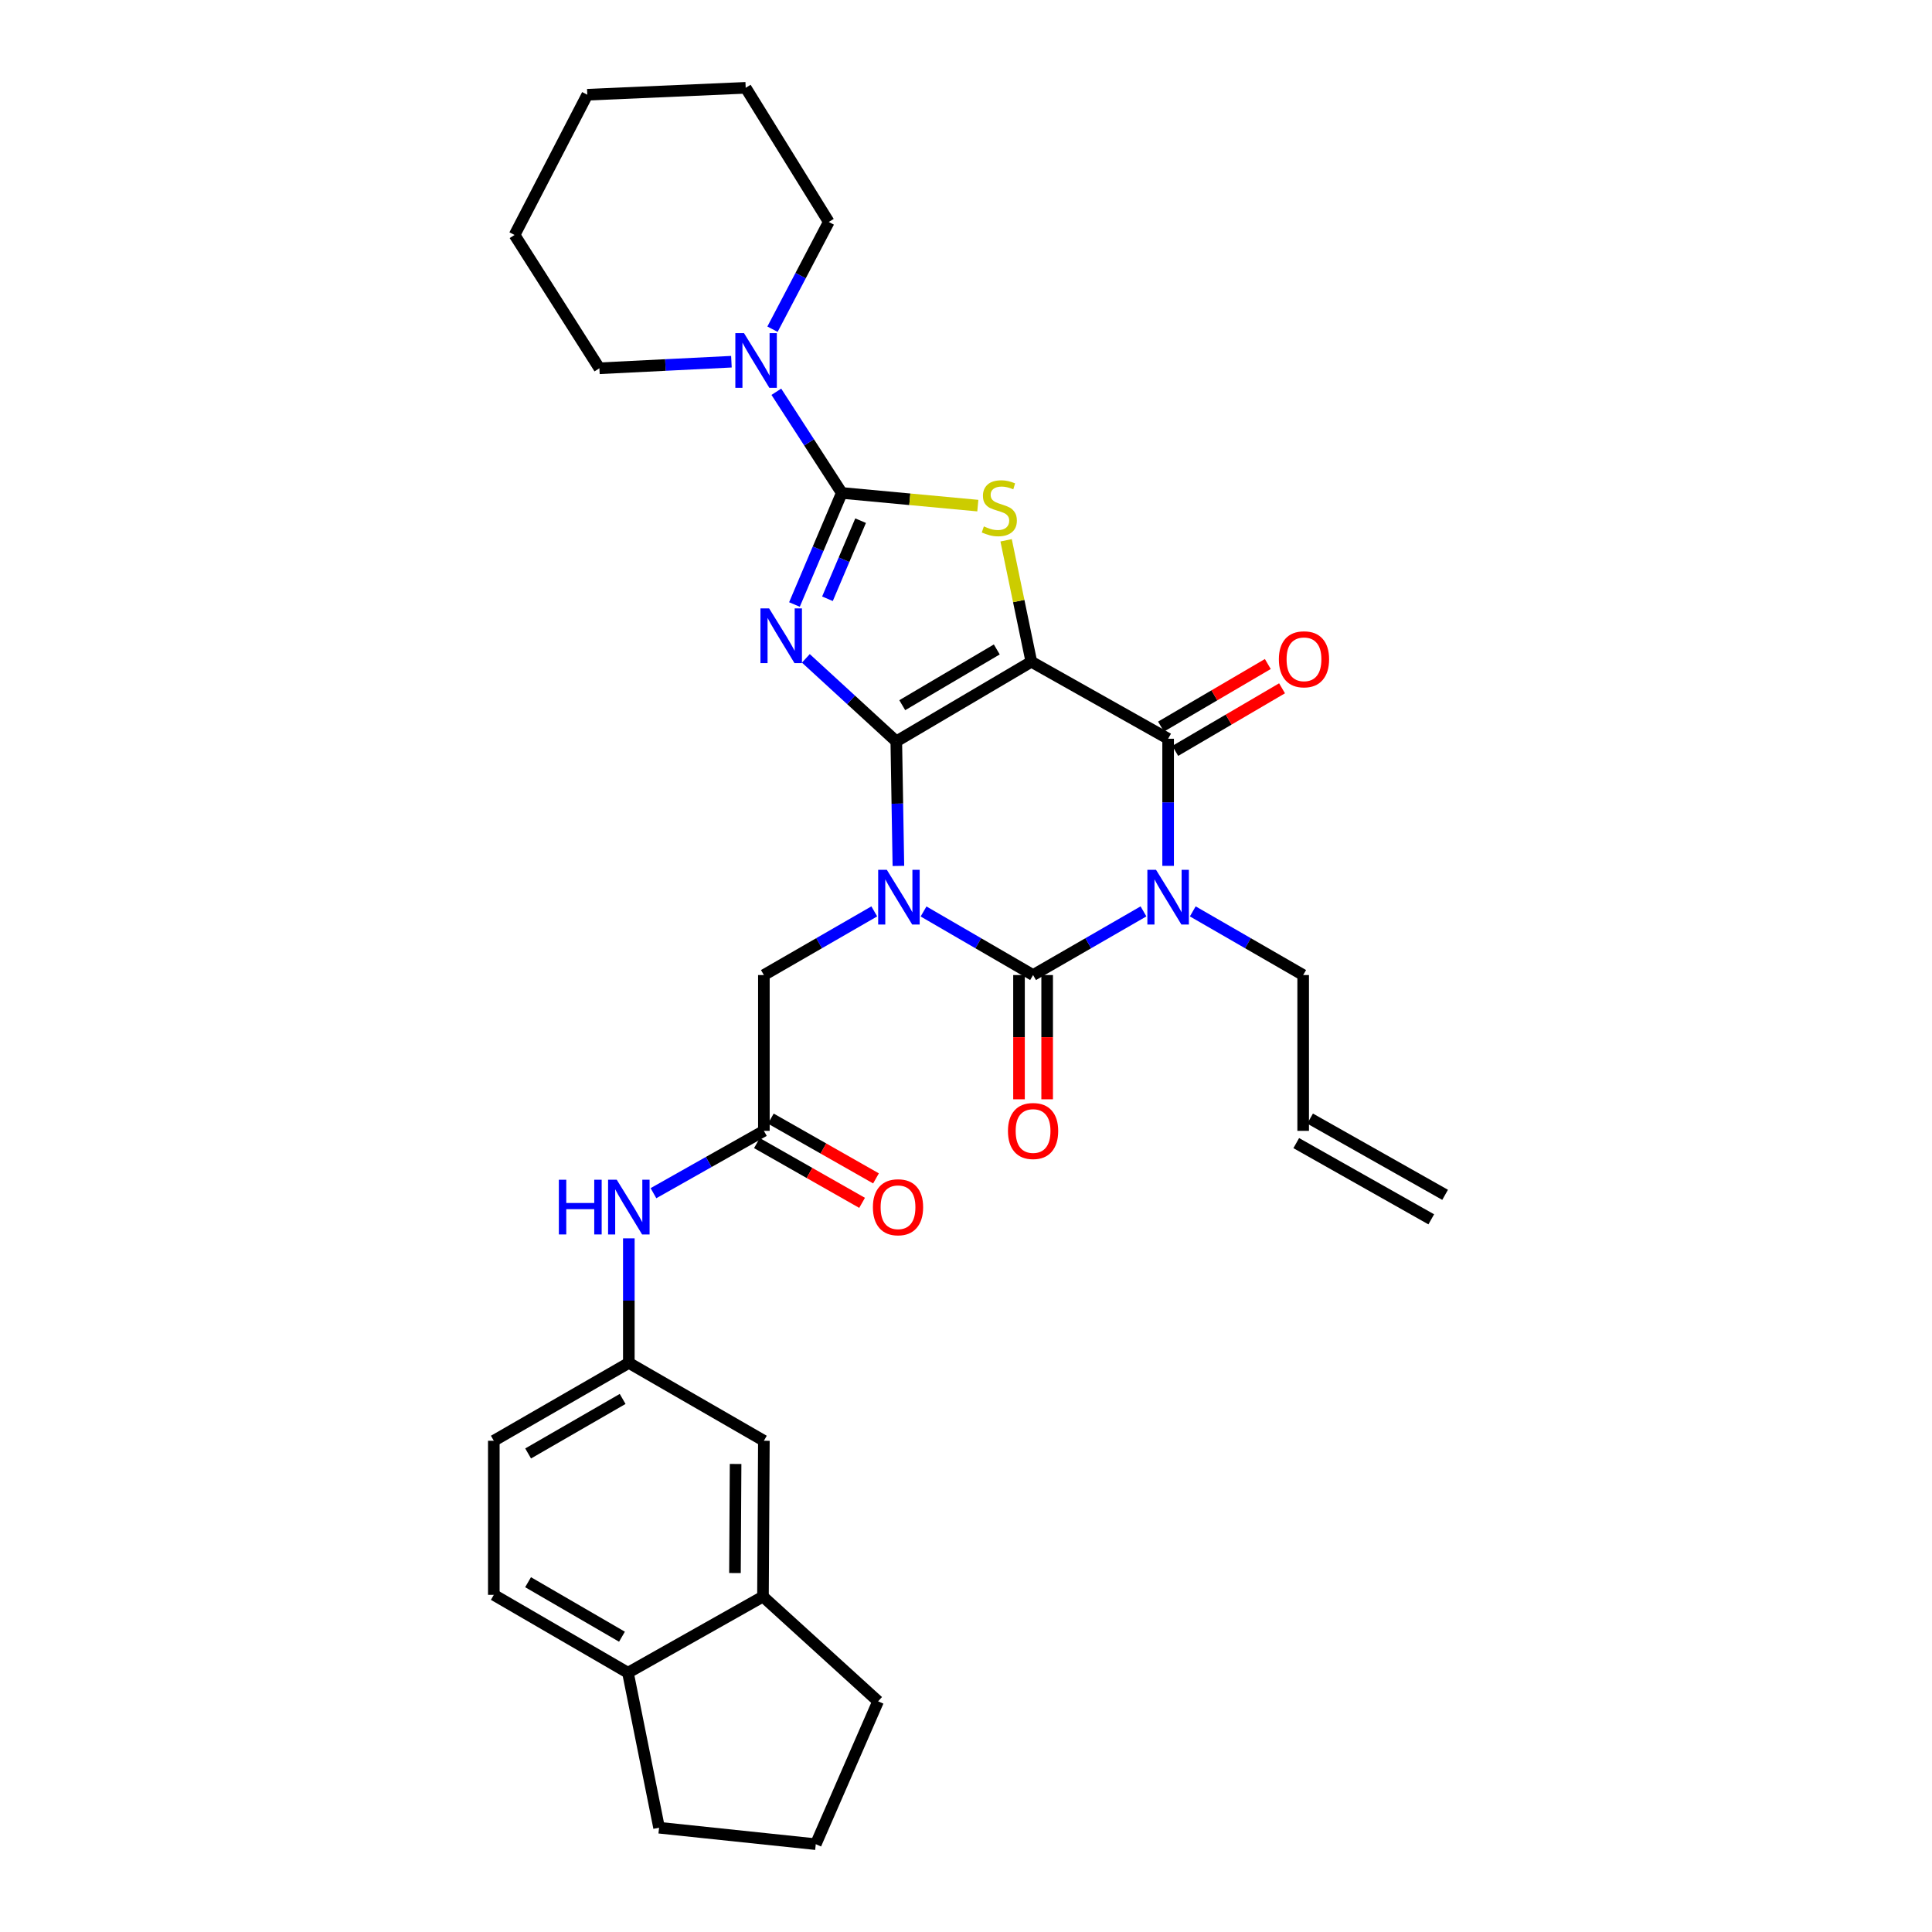 <?xml version='1.0' encoding='iso-8859-1'?>
<svg version='1.1' baseProfile='full'
              xmlns='http://www.w3.org/2000/svg'
                      xmlns:rdkit='http://www.rdkit.org/xml'
                      xmlns:xlink='http://www.w3.org/1999/xlink'
                  xml:space='preserve'
width='1000px' height='1000px' viewBox='0 0 1000 1000'>
<!-- END OF HEADER -->
<rect style='opacity:1.0;fill:#FFFFFF;stroke:none' width='1000' height='1000' x='0' y='0'> </rect>
<path class='bond-0' d='M 463.921,383.735 L 464.465,415.967' style='fill:none;fill-rule:evenodd;stroke:#000000;stroke-width:6px;stroke-linecap:butt;stroke-linejoin:miter;stroke-opacity:1' />
<path class='bond-0' d='M 464.465,415.967 L 465.008,448.198' style='fill:none;fill-rule:evenodd;stroke:#0000FF;stroke-width:6px;stroke-linecap:butt;stroke-linejoin:miter;stroke-opacity:1' />
<path class='bond-1' d='M 463.921,383.735 L 533.821,342.518' style='fill:none;fill-rule:evenodd;stroke:#000000;stroke-width:6px;stroke-linecap:butt;stroke-linejoin:miter;stroke-opacity:1' />
<path class='bond-1' d='M 467.007,365.004 L 515.936,336.152' style='fill:none;fill-rule:evenodd;stroke:#000000;stroke-width:6px;stroke-linecap:butt;stroke-linejoin:miter;stroke-opacity:1' />
<path class='bond-2' d='M 463.921,383.735 L 440.516,362.253' style='fill:none;fill-rule:evenodd;stroke:#000000;stroke-width:6px;stroke-linecap:butt;stroke-linejoin:miter;stroke-opacity:1' />
<path class='bond-2' d='M 440.516,362.253 L 417.11,340.772' style='fill:none;fill-rule:evenodd;stroke:#0000FF;stroke-width:6px;stroke-linecap:butt;stroke-linejoin:miter;stroke-opacity:1' />
<path class='bond-3' d='M 478.028,471.775 L 506.374,488.23' style='fill:none;fill-rule:evenodd;stroke:#0000FF;stroke-width:6px;stroke-linecap:butt;stroke-linejoin:miter;stroke-opacity:1' />
<path class='bond-3' d='M 506.374,488.23 L 534.719,504.686' style='fill:none;fill-rule:evenodd;stroke:#000000;stroke-width:6px;stroke-linecap:butt;stroke-linejoin:miter;stroke-opacity:1' />
<path class='bond-9' d='M 452.524,471.732 L 423.952,488.209' style='fill:none;fill-rule:evenodd;stroke:#0000FF;stroke-width:6px;stroke-linecap:butt;stroke-linejoin:miter;stroke-opacity:1' />
<path class='bond-9' d='M 423.952,488.209 L 395.381,504.686' style='fill:none;fill-rule:evenodd;stroke:#000000;stroke-width:6px;stroke-linecap:butt;stroke-linejoin:miter;stroke-opacity:1' />
<path class='bond-6' d='M 533.821,342.518 L 604.619,382.376' style='fill:none;fill-rule:evenodd;stroke:#000000;stroke-width:6px;stroke-linecap:butt;stroke-linejoin:miter;stroke-opacity:1' />
<path class='bond-7' d='M 533.821,342.518 L 527.291,311.09' style='fill:none;fill-rule:evenodd;stroke:#000000;stroke-width:6px;stroke-linecap:butt;stroke-linejoin:miter;stroke-opacity:1' />
<path class='bond-7' d='M 527.291,311.09 L 520.761,279.661' style='fill:none;fill-rule:evenodd;stroke:#CCCC00;stroke-width:6px;stroke-linecap:butt;stroke-linejoin:miter;stroke-opacity:1' />
<path class='bond-5' d='M 411.208,312.892 L 423.458,284.018' style='fill:none;fill-rule:evenodd;stroke:#0000FF;stroke-width:6px;stroke-linecap:butt;stroke-linejoin:miter;stroke-opacity:1' />
<path class='bond-5' d='M 423.458,284.018 L 435.709,255.145' style='fill:none;fill-rule:evenodd;stroke:#000000;stroke-width:6px;stroke-linecap:butt;stroke-linejoin:miter;stroke-opacity:1' />
<path class='bond-5' d='M 428.293,309.919 L 436.869,289.708' style='fill:none;fill-rule:evenodd;stroke:#0000FF;stroke-width:6px;stroke-linecap:butt;stroke-linejoin:miter;stroke-opacity:1' />
<path class='bond-5' d='M 436.869,289.708 L 445.444,269.497' style='fill:none;fill-rule:evenodd;stroke:#000000;stroke-width:6px;stroke-linecap:butt;stroke-linejoin:miter;stroke-opacity:1' />
<path class='bond-11' d='M 527.435,504.686 L 527.435,536.837' style='fill:none;fill-rule:evenodd;stroke:#000000;stroke-width:6px;stroke-linecap:butt;stroke-linejoin:miter;stroke-opacity:1' />
<path class='bond-11' d='M 527.435,536.837 L 527.435,568.989' style='fill:none;fill-rule:evenodd;stroke:#FF0000;stroke-width:6px;stroke-linecap:butt;stroke-linejoin:miter;stroke-opacity:1' />
<path class='bond-11' d='M 542.003,504.686 L 542.003,536.837' style='fill:none;fill-rule:evenodd;stroke:#000000;stroke-width:6px;stroke-linecap:butt;stroke-linejoin:miter;stroke-opacity:1' />
<path class='bond-11' d='M 542.003,536.837 L 542.003,568.989' style='fill:none;fill-rule:evenodd;stroke:#FF0000;stroke-width:6px;stroke-linecap:butt;stroke-linejoin:miter;stroke-opacity:1' />
<path class='bond-33' d='M 534.719,504.686 L 563.29,488.209' style='fill:none;fill-rule:evenodd;stroke:#000000;stroke-width:6px;stroke-linecap:butt;stroke-linejoin:miter;stroke-opacity:1' />
<path class='bond-33' d='M 563.29,488.209 L 591.861,471.732' style='fill:none;fill-rule:evenodd;stroke:#0000FF;stroke-width:6px;stroke-linecap:butt;stroke-linejoin:miter;stroke-opacity:1' />
<path class='bond-4' d='M 604.619,448.164 L 604.619,415.27' style='fill:none;fill-rule:evenodd;stroke:#0000FF;stroke-width:6px;stroke-linecap:butt;stroke-linejoin:miter;stroke-opacity:1' />
<path class='bond-4' d='M 604.619,415.27 L 604.619,382.376' style='fill:none;fill-rule:evenodd;stroke:#000000;stroke-width:6px;stroke-linecap:butt;stroke-linejoin:miter;stroke-opacity:1' />
<path class='bond-17' d='M 617.376,471.732 L 645.947,488.209' style='fill:none;fill-rule:evenodd;stroke:#0000FF;stroke-width:6px;stroke-linecap:butt;stroke-linejoin:miter;stroke-opacity:1' />
<path class='bond-17' d='M 645.947,488.209 L 674.518,504.686' style='fill:none;fill-rule:evenodd;stroke:#000000;stroke-width:6px;stroke-linecap:butt;stroke-linejoin:miter;stroke-opacity:1' />
<path class='bond-8' d='M 435.709,255.145 L 418.771,228.964' style='fill:none;fill-rule:evenodd;stroke:#000000;stroke-width:6px;stroke-linecap:butt;stroke-linejoin:miter;stroke-opacity:1' />
<path class='bond-8' d='M 418.771,228.964 L 401.833,202.782' style='fill:none;fill-rule:evenodd;stroke:#0000FF;stroke-width:6px;stroke-linecap:butt;stroke-linejoin:miter;stroke-opacity:1' />
<path class='bond-32' d='M 435.709,255.145 L 470.914,258.426' style='fill:none;fill-rule:evenodd;stroke:#000000;stroke-width:6px;stroke-linecap:butt;stroke-linejoin:miter;stroke-opacity:1' />
<path class='bond-32' d='M 470.914,258.426 L 506.119,261.707' style='fill:none;fill-rule:evenodd;stroke:#CCCC00;stroke-width:6px;stroke-linecap:butt;stroke-linejoin:miter;stroke-opacity:1' />
<path class='bond-12' d='M 608.301,388.66 L 635.943,372.461' style='fill:none;fill-rule:evenodd;stroke:#000000;stroke-width:6px;stroke-linecap:butt;stroke-linejoin:miter;stroke-opacity:1' />
<path class='bond-12' d='M 635.943,372.461 L 663.584,356.263' style='fill:none;fill-rule:evenodd;stroke:#FF0000;stroke-width:6px;stroke-linecap:butt;stroke-linejoin:miter;stroke-opacity:1' />
<path class='bond-12' d='M 600.936,376.092 L 628.577,359.893' style='fill:none;fill-rule:evenodd;stroke:#000000;stroke-width:6px;stroke-linecap:butt;stroke-linejoin:miter;stroke-opacity:1' />
<path class='bond-12' d='M 628.577,359.893 L 656.219,343.694' style='fill:none;fill-rule:evenodd;stroke:#FF0000;stroke-width:6px;stroke-linecap:butt;stroke-linejoin:miter;stroke-opacity:1' />
<path class='bond-24' d='M 399.844,170.397 L 414.41,142.641' style='fill:none;fill-rule:evenodd;stroke:#0000FF;stroke-width:6px;stroke-linecap:butt;stroke-linejoin:miter;stroke-opacity:1' />
<path class='bond-24' d='M 414.41,142.641 L 428.976,114.885' style='fill:none;fill-rule:evenodd;stroke:#000000;stroke-width:6px;stroke-linecap:butt;stroke-linejoin:miter;stroke-opacity:1' />
<path class='bond-25' d='M 378.581,187.218 L 344.412,188.923' style='fill:none;fill-rule:evenodd;stroke:#0000FF;stroke-width:6px;stroke-linecap:butt;stroke-linejoin:miter;stroke-opacity:1' />
<path class='bond-25' d='M 344.412,188.923 L 310.243,190.627' style='fill:none;fill-rule:evenodd;stroke:#000000;stroke-width:6px;stroke-linecap:butt;stroke-linejoin:miter;stroke-opacity:1' />
<path class='bond-10' d='M 395.381,504.686 L 395.381,585.325' style='fill:none;fill-rule:evenodd;stroke:#000000;stroke-width:6px;stroke-linecap:butt;stroke-linejoin:miter;stroke-opacity:1' />
<path class='bond-13' d='M 395.381,585.325 L 366.805,601.458' style='fill:none;fill-rule:evenodd;stroke:#000000;stroke-width:6px;stroke-linecap:butt;stroke-linejoin:miter;stroke-opacity:1' />
<path class='bond-13' d='M 366.805,601.458 L 338.228,617.59' style='fill:none;fill-rule:evenodd;stroke:#0000FF;stroke-width:6px;stroke-linecap:butt;stroke-linejoin:miter;stroke-opacity:1' />
<path class='bond-19' d='M 391.782,591.657 L 418.999,607.126' style='fill:none;fill-rule:evenodd;stroke:#000000;stroke-width:6px;stroke-linecap:butt;stroke-linejoin:miter;stroke-opacity:1' />
<path class='bond-19' d='M 418.999,607.126 L 446.216,622.595' style='fill:none;fill-rule:evenodd;stroke:#FF0000;stroke-width:6px;stroke-linecap:butt;stroke-linejoin:miter;stroke-opacity:1' />
<path class='bond-19' d='M 398.98,578.993 L 426.197,594.462' style='fill:none;fill-rule:evenodd;stroke:#000000;stroke-width:6px;stroke-linecap:butt;stroke-linejoin:miter;stroke-opacity:1' />
<path class='bond-19' d='M 426.197,594.462 L 453.414,609.931' style='fill:none;fill-rule:evenodd;stroke:#FF0000;stroke-width:6px;stroke-linecap:butt;stroke-linejoin:miter;stroke-opacity:1' />
<path class='bond-15' d='M 325.482,640.963 L 325.482,673.194' style='fill:none;fill-rule:evenodd;stroke:#0000FF;stroke-width:6px;stroke-linecap:butt;stroke-linejoin:miter;stroke-opacity:1' />
<path class='bond-15' d='M 325.482,673.194 L 325.482,705.426' style='fill:none;fill-rule:evenodd;stroke:#000000;stroke-width:6px;stroke-linecap:butt;stroke-linejoin:miter;stroke-opacity:1' />
<path class='bond-14' d='M 394.912,826.392 L 395.381,745.737' style='fill:none;fill-rule:evenodd;stroke:#000000;stroke-width:6px;stroke-linecap:butt;stroke-linejoin:miter;stroke-opacity:1' />
<path class='bond-14' d='M 380.415,814.209 L 380.744,757.75' style='fill:none;fill-rule:evenodd;stroke:#000000;stroke-width:6px;stroke-linecap:butt;stroke-linejoin:miter;stroke-opacity:1' />
<path class='bond-26' d='M 394.912,826.392 L 454.501,880.599' style='fill:none;fill-rule:evenodd;stroke:#000000;stroke-width:6px;stroke-linecap:butt;stroke-linejoin:miter;stroke-opacity:1' />
<path class='bond-35' d='M 394.912,826.392 L 325.029,865.805' style='fill:none;fill-rule:evenodd;stroke:#000000;stroke-width:6px;stroke-linecap:butt;stroke-linejoin:miter;stroke-opacity:1' />
<path class='bond-16' d='M 325.482,705.426 L 395.381,745.737' style='fill:none;fill-rule:evenodd;stroke:#000000;stroke-width:6px;stroke-linecap:butt;stroke-linejoin:miter;stroke-opacity:1' />
<path class='bond-23' d='M 325.482,705.426 L 255.598,745.737' style='fill:none;fill-rule:evenodd;stroke:#000000;stroke-width:6px;stroke-linecap:butt;stroke-linejoin:miter;stroke-opacity:1' />
<path class='bond-23' d='M 322.278,724.091 L 273.36,752.309' style='fill:none;fill-rule:evenodd;stroke:#000000;stroke-width:6px;stroke-linecap:butt;stroke-linejoin:miter;stroke-opacity:1' />
<path class='bond-20' d='M 674.518,504.686 L 674.518,585.325' style='fill:none;fill-rule:evenodd;stroke:#000000;stroke-width:6px;stroke-linecap:butt;stroke-linejoin:miter;stroke-opacity:1' />
<path class='bond-18' d='M 325.029,865.805 L 255.598,825.494' style='fill:none;fill-rule:evenodd;stroke:#000000;stroke-width:6px;stroke-linecap:butt;stroke-linejoin:miter;stroke-opacity:1' />
<path class='bond-18' d='M 321.928,847.161 L 273.327,818.943' style='fill:none;fill-rule:evenodd;stroke:#000000;stroke-width:6px;stroke-linecap:butt;stroke-linejoin:miter;stroke-opacity:1' />
<path class='bond-28' d='M 325.029,865.805 L 341.134,946.023' style='fill:none;fill-rule:evenodd;stroke:#000000;stroke-width:6px;stroke-linecap:butt;stroke-linejoin:miter;stroke-opacity:1' />
<path class='bond-22' d='M 670.937,591.667 L 740.82,631.129' style='fill:none;fill-rule:evenodd;stroke:#000000;stroke-width:6px;stroke-linecap:butt;stroke-linejoin:miter;stroke-opacity:1' />
<path class='bond-22' d='M 678.1,578.982 L 747.983,618.444' style='fill:none;fill-rule:evenodd;stroke:#000000;stroke-width:6px;stroke-linecap:butt;stroke-linejoin:miter;stroke-opacity:1' />
<path class='bond-21' d='M 255.598,825.494 L 255.598,745.737' style='fill:none;fill-rule:evenodd;stroke:#000000;stroke-width:6px;stroke-linecap:butt;stroke-linejoin:miter;stroke-opacity:1' />
<path class='bond-29' d='M 428.976,114.885 L 385.969,45.455' style='fill:none;fill-rule:evenodd;stroke:#000000;stroke-width:6px;stroke-linecap:butt;stroke-linejoin:miter;stroke-opacity:1' />
<path class='bond-30' d='M 310.243,190.627 L 266.338,121.618' style='fill:none;fill-rule:evenodd;stroke:#000000;stroke-width:6px;stroke-linecap:butt;stroke-linejoin:miter;stroke-opacity:1' />
<path class='bond-27' d='M 454.501,880.599 L 422.242,954.545' style='fill:none;fill-rule:evenodd;stroke:#000000;stroke-width:6px;stroke-linecap:butt;stroke-linejoin:miter;stroke-opacity:1' />
<path class='bond-36' d='M 422.242,954.545 L 341.134,946.023' style='fill:none;fill-rule:evenodd;stroke:#000000;stroke-width:6px;stroke-linecap:butt;stroke-linejoin:miter;stroke-opacity:1' />
<path class='bond-34' d='M 385.969,45.455 L 303.979,49.032' style='fill:none;fill-rule:evenodd;stroke:#000000;stroke-width:6px;stroke-linecap:butt;stroke-linejoin:miter;stroke-opacity:1' />
<path class='bond-31' d='M 266.338,121.618 L 303.979,49.032' style='fill:none;fill-rule:evenodd;stroke:#000000;stroke-width:6px;stroke-linecap:butt;stroke-linejoin:miter;stroke-opacity:1' />
<path  class='atom-1' d='M 459.021 450.214
L 468.301 465.214
Q 469.221 466.694, 470.701 469.374
Q 472.181 472.054, 472.261 472.214
L 472.261 450.214
L 476.021 450.214
L 476.021 478.534
L 472.141 478.534
L 462.181 462.134
Q 461.021 460.214, 459.781 458.014
Q 458.581 455.814, 458.221 455.134
L 458.221 478.534
L 454.541 478.534
L 454.541 450.214
L 459.021 450.214
' fill='#0000FF'/>
<path  class='atom-3' d='M 398.088 314.899
L 407.368 329.899
Q 408.288 331.379, 409.768 334.059
Q 411.248 336.739, 411.328 336.899
L 411.328 314.899
L 415.088 314.899
L 415.088 343.219
L 411.208 343.219
L 401.248 326.819
Q 400.088 324.899, 398.848 322.699
Q 397.648 320.499, 397.288 319.819
L 397.288 343.219
L 393.608 343.219
L 393.608 314.899
L 398.088 314.899
' fill='#0000FF'/>
<path  class='atom-5' d='M 598.359 450.214
L 607.639 465.214
Q 608.559 466.694, 610.039 469.374
Q 611.519 472.054, 611.599 472.214
L 611.599 450.214
L 615.359 450.214
L 615.359 478.534
L 611.479 478.534
L 601.519 462.134
Q 600.359 460.214, 599.119 458.014
Q 597.919 455.814, 597.559 455.134
L 597.559 478.534
L 593.879 478.534
L 593.879 450.214
L 598.359 450.214
' fill='#0000FF'/>
<path  class='atom-8' d='M 509.246 272.465
Q 509.566 272.585, 510.886 273.145
Q 512.206 273.705, 513.646 274.065
Q 515.126 274.385, 516.566 274.385
Q 519.246 274.385, 520.806 273.105
Q 522.366 271.785, 522.366 269.505
Q 522.366 267.945, 521.566 266.985
Q 520.806 266.025, 519.606 265.505
Q 518.406 264.985, 516.406 264.385
Q 513.886 263.625, 512.366 262.905
Q 510.886 262.185, 509.806 260.665
Q 508.766 259.145, 508.766 256.585
Q 508.766 253.025, 511.166 250.825
Q 513.606 248.625, 518.406 248.625
Q 521.686 248.625, 525.406 250.185
L 524.486 253.265
Q 521.086 251.865, 518.526 251.865
Q 515.766 251.865, 514.246 253.025
Q 512.726 254.145, 512.766 256.105
Q 512.766 257.625, 513.526 258.545
Q 514.326 259.465, 515.446 259.985
Q 516.606 260.505, 518.526 261.105
Q 521.086 261.905, 522.606 262.705
Q 524.126 263.505, 525.206 265.145
Q 526.326 266.745, 526.326 269.505
Q 526.326 273.425, 523.686 275.545
Q 521.086 277.625, 516.726 277.625
Q 514.206 277.625, 512.286 277.065
Q 510.406 276.545, 508.166 275.625
L 509.246 272.465
' fill='#CCCC00'/>
<path  class='atom-9' d='M 385.091 172.421
L 394.371 187.421
Q 395.291 188.901, 396.771 191.581
Q 398.251 194.261, 398.331 194.421
L 398.331 172.421
L 402.091 172.421
L 402.091 200.741
L 398.211 200.741
L 388.251 184.341
Q 387.091 182.421, 385.851 180.221
Q 384.651 178.021, 384.291 177.341
L 384.291 200.741
L 380.611 200.741
L 380.611 172.421
L 385.091 172.421
' fill='#0000FF'/>
<path  class='atom-12' d='M 521.719 585.405
Q 521.719 578.605, 525.079 574.805
Q 528.439 571.005, 534.719 571.005
Q 540.999 571.005, 544.359 574.805
Q 547.719 578.605, 547.719 585.405
Q 547.719 592.285, 544.319 596.205
Q 540.919 600.085, 534.719 600.085
Q 528.479 600.085, 525.079 596.205
Q 521.719 592.325, 521.719 585.405
M 534.719 596.885
Q 539.039 596.885, 541.359 594.005
Q 543.719 591.085, 543.719 585.405
Q 543.719 579.845, 541.359 577.045
Q 539.039 574.205, 534.719 574.205
Q 530.399 574.205, 528.039 577.005
Q 525.719 579.805, 525.719 585.405
Q 525.719 591.125, 528.039 594.005
Q 530.399 596.885, 534.719 596.885
' fill='#FF0000'/>
<path  class='atom-13' d='M 661.939 341.246
Q 661.939 334.446, 665.299 330.646
Q 668.659 326.846, 674.939 326.846
Q 681.219 326.846, 684.579 330.646
Q 687.939 334.446, 687.939 341.246
Q 687.939 348.126, 684.539 352.046
Q 681.139 355.926, 674.939 355.926
Q 668.699 355.926, 665.299 352.046
Q 661.939 348.166, 661.939 341.246
M 674.939 352.726
Q 679.259 352.726, 681.579 349.846
Q 683.939 346.926, 683.939 341.246
Q 683.939 335.686, 681.579 332.886
Q 679.259 330.046, 674.939 330.046
Q 670.619 330.046, 668.259 332.846
Q 665.939 335.646, 665.939 341.246
Q 665.939 346.966, 668.259 349.846
Q 670.619 352.726, 674.939 352.726
' fill='#FF0000'/>
<path  class='atom-14' d='M 289.262 610.627
L 293.102 610.627
L 293.102 622.667
L 307.582 622.667
L 307.582 610.627
L 311.422 610.627
L 311.422 638.947
L 307.582 638.947
L 307.582 625.867
L 293.102 625.867
L 293.102 638.947
L 289.262 638.947
L 289.262 610.627
' fill='#0000FF'/>
<path  class='atom-14' d='M 319.222 610.627
L 328.502 625.627
Q 329.422 627.107, 330.902 629.787
Q 332.382 632.467, 332.462 632.627
L 332.462 610.627
L 336.222 610.627
L 336.222 638.947
L 332.342 638.947
L 322.382 622.547
Q 321.222 620.627, 319.982 618.427
Q 318.782 616.227, 318.422 615.547
L 318.422 638.947
L 314.742 638.947
L 314.742 610.627
L 319.222 610.627
' fill='#0000FF'/>
<path  class='atom-20' d='M 451.811 624.867
Q 451.811 618.067, 455.171 614.267
Q 458.531 610.467, 464.811 610.467
Q 471.091 610.467, 474.451 614.267
Q 477.811 618.067, 477.811 624.867
Q 477.811 631.747, 474.411 635.667
Q 471.011 639.547, 464.811 639.547
Q 458.571 639.547, 455.171 635.667
Q 451.811 631.787, 451.811 624.867
M 464.811 636.347
Q 469.131 636.347, 471.451 633.467
Q 473.811 630.547, 473.811 624.867
Q 473.811 619.307, 471.451 616.507
Q 469.131 613.667, 464.811 613.667
Q 460.491 613.667, 458.131 616.467
Q 455.811 619.267, 455.811 624.867
Q 455.811 630.587, 458.131 633.467
Q 460.491 636.347, 464.811 636.347
' fill='#FF0000'/>
</svg>

